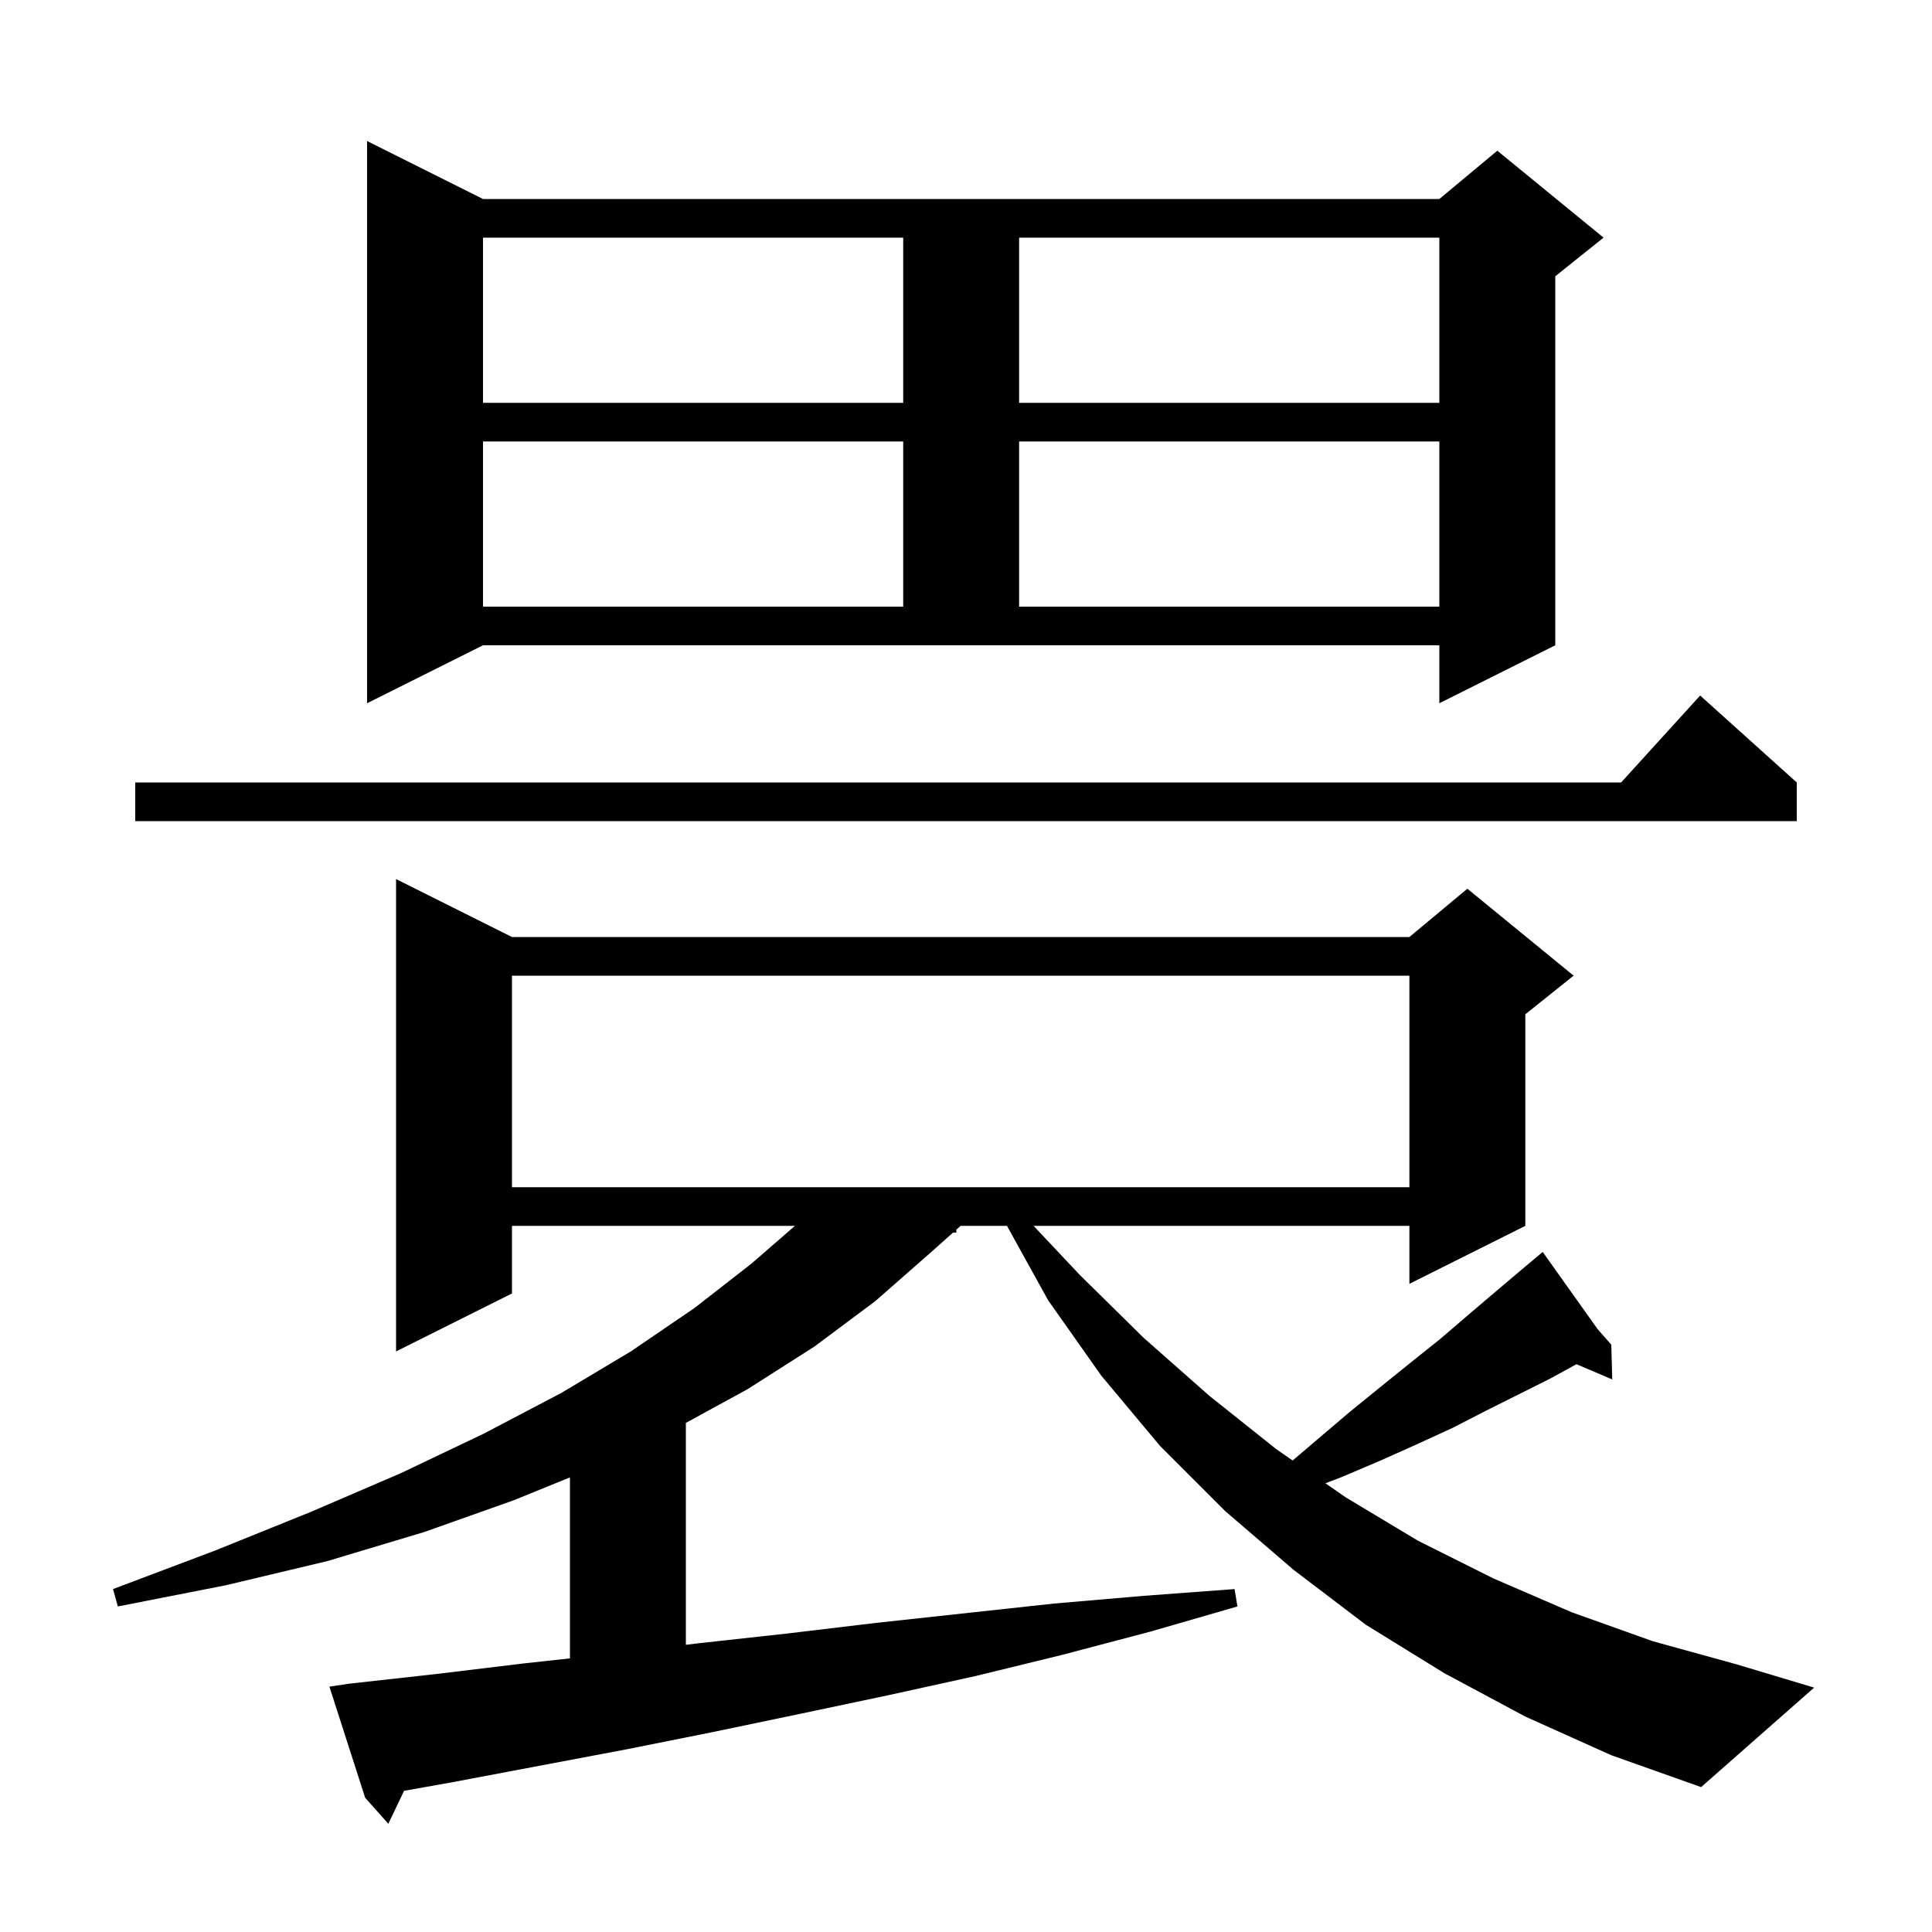 <svg xmlns="http://www.w3.org/2000/svg" xmlns:xlink="http://www.w3.org/1999/xlink" version="1.1" baseProfile="full" viewBox="0 0 200 200" width="200" height="200"><g fill="currentColor"><path d="M 157.9 177.7 L 149.5 173.2 L 141.4 168.2 L 133.9 162.5 L 126.8 156.4 L 120.1 149.7 L 114.0 142.4 L 108.5 134.6 L 104.242 126.9 L 99.441 126.9 L 99.0 127.293 L 99.0 127.6 L 98.656 127.6 L 96.3 129.7 L 90.6 134.7 L 84.3 139.4 L 77.4 143.8 L 71.0 147.299 L 71.0 170.269 L 72.4 170.1 L 81.5 169.1 L 90.7 168.0 L 109.1 166.0 L 118.4 165.2 L 127.8 164.5 L 128.1 166.3 L 119.1 168.9 L 110.0 171.3 L 101.0 173.5 L 91.9 175.5 L 82.9 177.4 L 73.8 179.3 L 64.8 181.1 L 46.8 184.5 L 41.829 185.384 L 40.2 188.8 L 37.8 186.1 L 34.1 174.6 L 36.1 174.3 L 45.1 173.3 L 54.2 172.2 L 59.0 171.673 L 59.0 152.94 L 53.2 155.3 L 43.9 158.6 L 33.9 161.6 L 23.4 164.1 L 12.2 166.3 L 11.7 164.5 L 22.3 160.5 L 32.2 156.5 L 41.5 152.5 L 50.1 148.4 L 58.1 144.2 L 65.3 139.9 L 71.9 135.4 L 77.8 130.8 L 82.293 126.9 L 53.0 126.9 L 53.0 133.9 L 41.0 139.9 L 41.0 91.0 L 53.0 97.0 L 145.9 97.0 L 151.9 92.0 L 162.9 101.0 L 157.9 105.0 L 157.9 126.9 L 145.9 132.9 L 145.9 126.9 L 106.996 126.9 L 111.8 132.0 L 118.4 138.5 L 125.2 144.5 L 132.1 150.0 L 133.814 151.191 L 136.5 148.9 L 139.8 146.1 L 143.0 143.5 L 146.1 141.0 L 149.1 138.6 L 151.9 136.2 L 154.6 133.9 L 157.2 131.7 L 158.927 130.25 L 158.8 130.1 L 158.929 130.247 L 159.7 129.6 L 165.379 137.584 L 166.8 139.2 L 166.9 142.8 L 163.195 141.222 L 160.5 142.7 L 153.9 146.0 L 150.4 147.8 L 146.7 149.5 L 142.9 151.2 L 138.9 152.9 L 137.206 153.546 L 139.3 155.0 L 146.8 159.5 L 154.6 163.4 L 162.7 166.9 L 171.1 169.9 L 179.8 172.3 L 187.8 174.7 L 176.1 185.0 L 166.8 181.7 Z M 53.0 101.0 L 53.0 122.9 L 145.9 122.9 L 145.9 101.0 Z M 186.0 81.0 L 186.0 85.0 L 14.0 85.0 L 14.0 81.0 L 167.818 81.0 L 176.0 72.0 Z M 38.0 72.8 L 38.0 14.6 L 50.0 20.6 L 149.0 20.6 L 155.0 15.6 L 166.0 24.6 L 161.0 28.6 L 161.0 66.8 L 149.0 72.8 L 149.0 66.8 L 50.0 66.8 Z M 50.0 45.7 L 50.0 62.8 L 93.5 62.8 L 93.5 45.7 Z M 105.5 45.7 L 105.5 62.8 L 149.0 62.8 L 149.0 45.7 Z M 50.0 24.6 L 50.0 41.7 L 93.5 41.7 L 93.5 24.6 Z M 105.5 24.6 L 105.5 41.7 L 149.0 41.7 L 149.0 24.6 Z "/></g></svg>